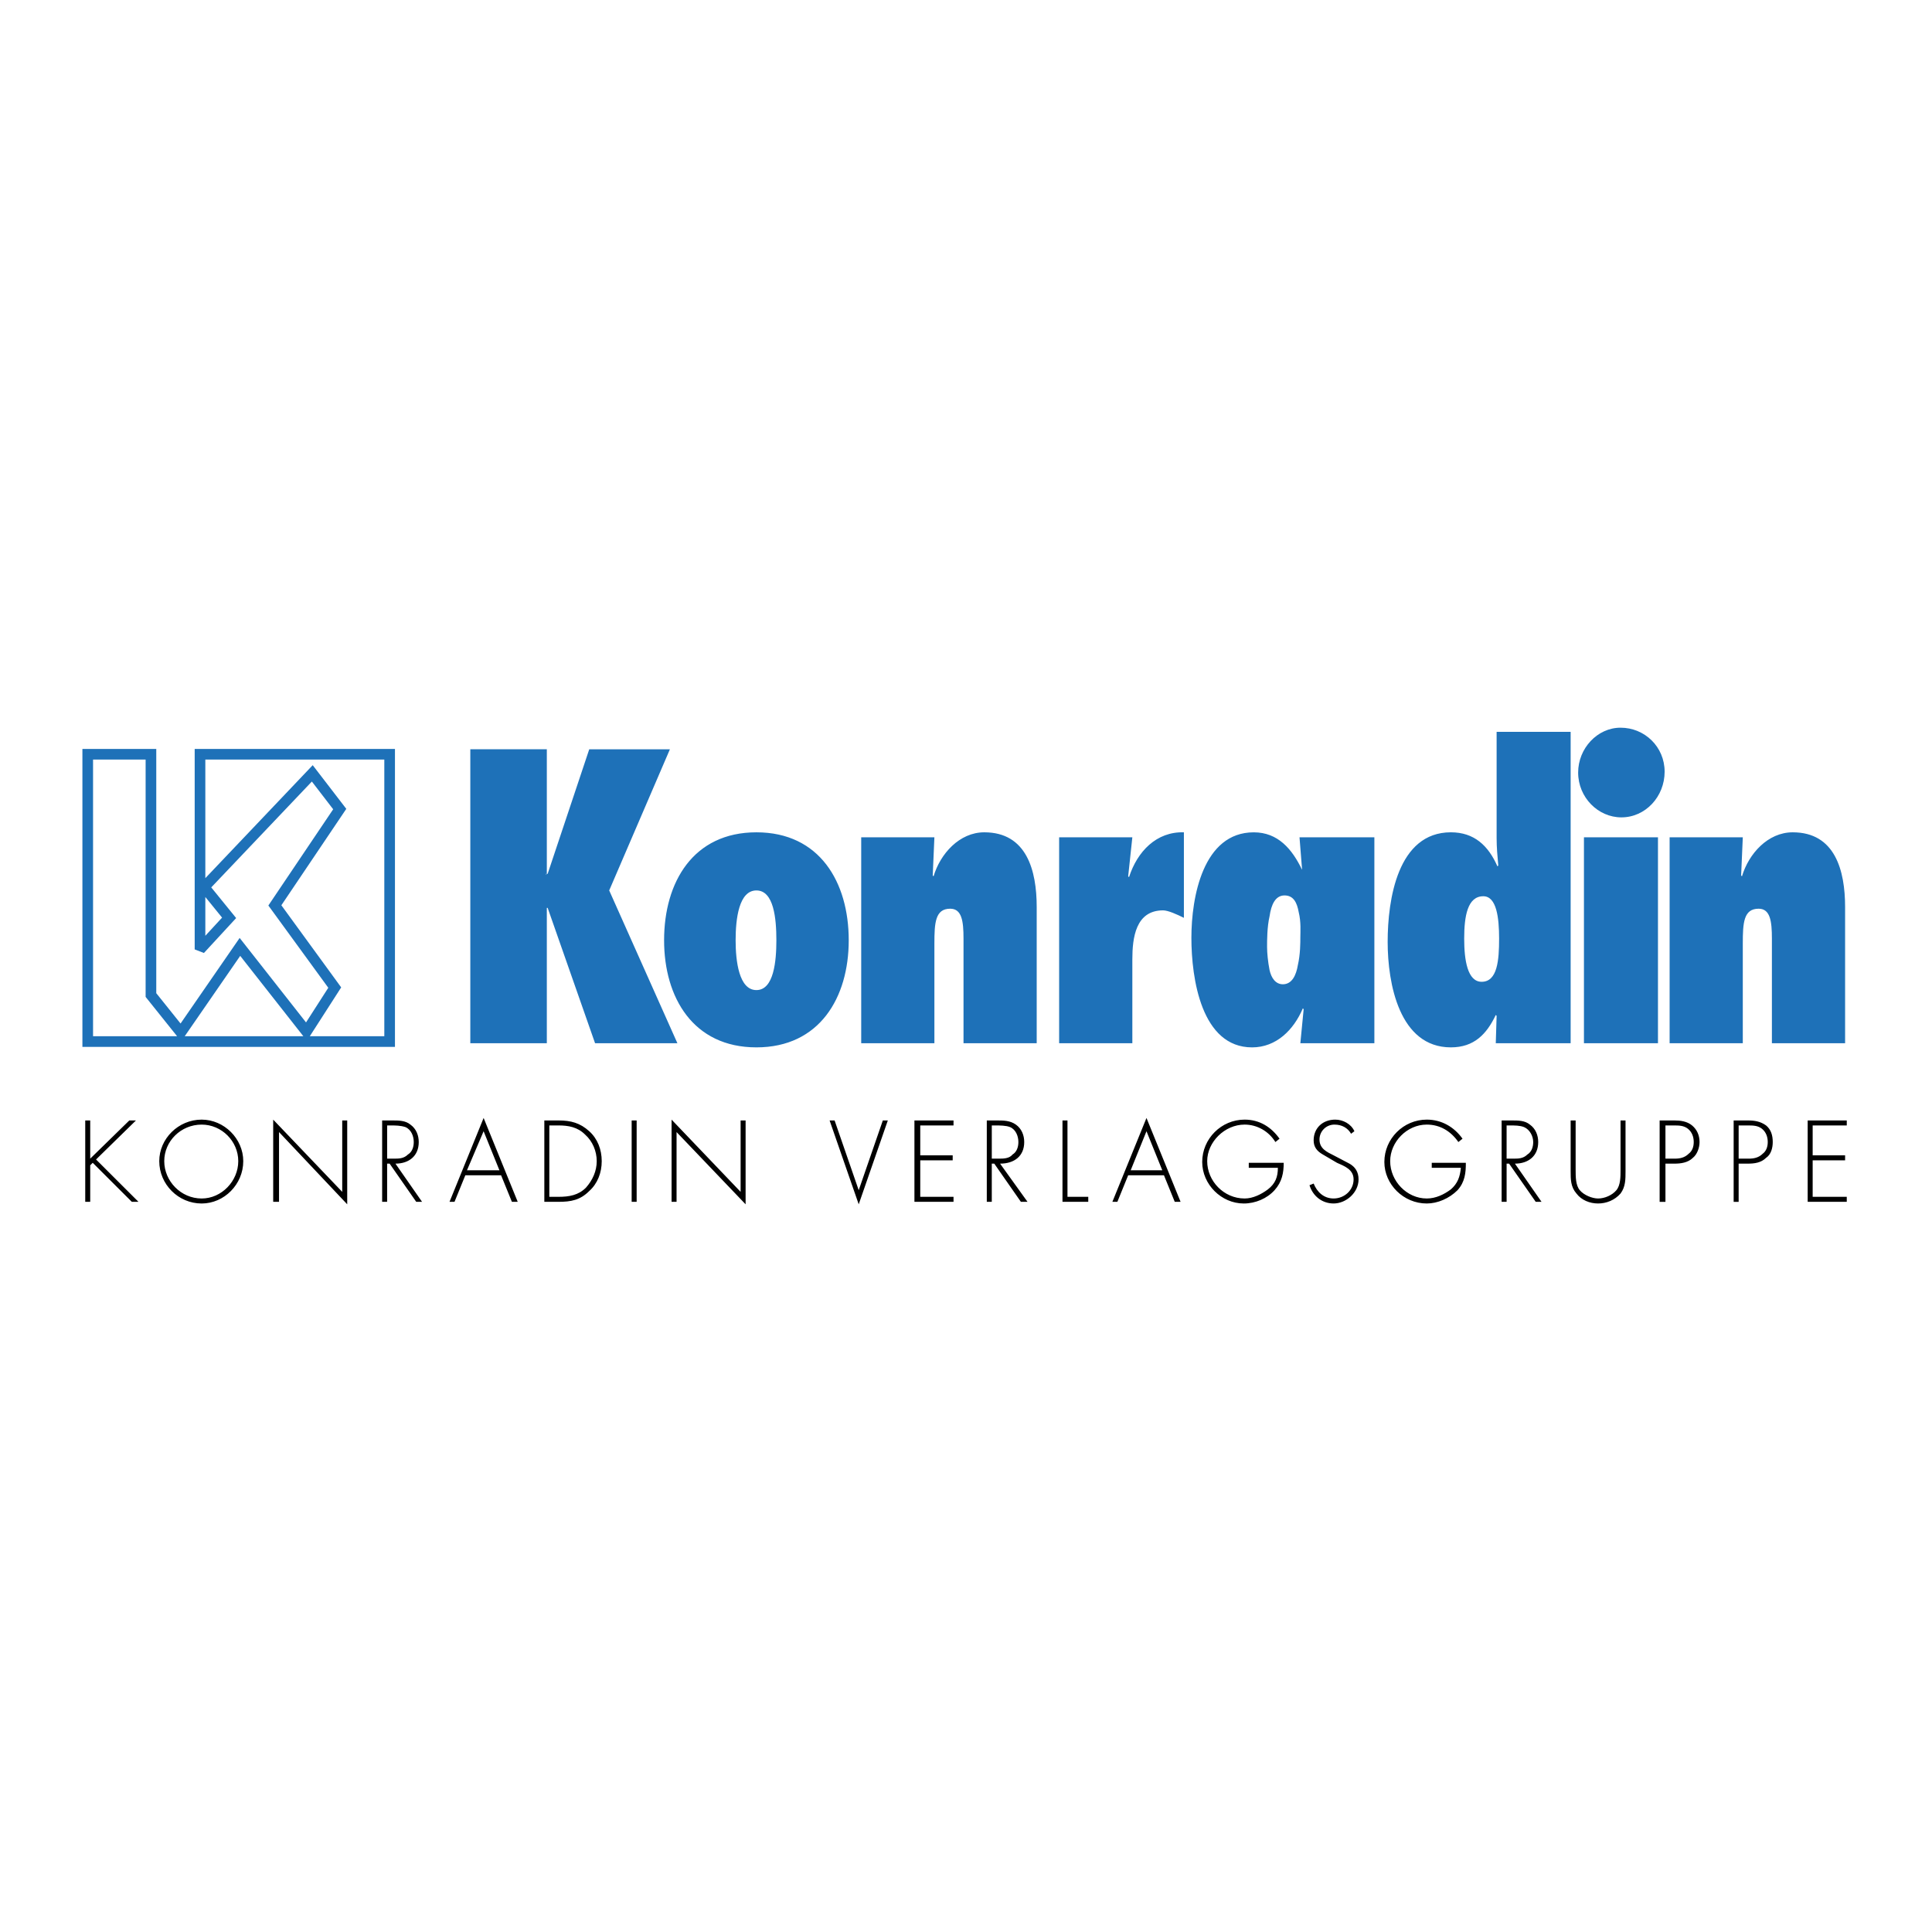 <svg xmlns="http://www.w3.org/2000/svg" width="2500" height="2500" viewBox="0 0 192.756 192.756"><path fill-rule="evenodd" clip-rule="evenodd" fill="#fff" d="M0 0h192.756v192.756H0V0z"/><path fill-rule="evenodd" clip-rule="evenodd" fill="#1e71b8" d="M67.584 104.082L60.78 88.839l6.057-14.083h-8.048L54.64 87.182h-.166v.083l.083-.083V74.756h-7.634v29.326h7.634V90.579h.083l4.73 13.503h8.214z"/><path d="M75.467 88.839c-1.742 0-2.074 2.816-2.074 4.971 0 2.071.332 4.971 2.074 4.971 1.743 0 1.992-2.9 1.992-4.971 0-2.154-.249-4.971-1.992-4.971zm0-5.799c6.307 0 9.211 4.971 9.211 10.77 0 5.715-2.904 10.686-9.211 10.686-6.306 0-9.21-4.971-9.21-10.686 0-5.799 2.904-10.77 9.21-10.77zM93.225 83.537h-7.302v20.545h7.302v-9.941c0-2.071.083-3.479 1.577-3.479 1.162 0 1.328 1.243 1.328 2.982v10.438h7.302V90.496c0-3.645-.996-7.456-5.229-7.456-2.489 0-4.397 2.154-5.061 4.391l-.083-.083.166-3.811zM118.119 83.04c-2.738-.083-4.648 1.905-5.477 4.474l-.084-.083.416-3.894h-7.303v20.545h7.303v-8.367c0-2.154.332-4.888 3.07-4.888.496 0 1.41.414 2.074.746V83.04h.001zM158.031 104.082h7.385V83.537h-7.385v20.545zM127.992 98.201c.914 0 1.328-.912 1.494-1.906.25-1.077.25-2.236.25-2.816 0-.497.082-1.491-.166-2.485-.166-.912-.498-1.657-1.412-1.657-.912 0-1.326.911-1.492 2.071-.25 1.077-.25 2.402-.25 3.065 0 .58.084 1.491.25 2.32.166.746.58 1.408 1.326 1.408zm9.129-14.664v20.545h-7.385l.33-3.396-.082-.082c-.912 2.154-2.656 3.893-5.062 3.893-5.061 0-6.057-6.875-6.057-10.935 0-4.059 1.162-10.521 6.223-10.521 2.406 0 3.818 1.657 4.814 3.728v-.083l-.25-3.148h7.469v-.001zM147.824 97.953c1.576 0 1.742-2.155 1.742-4.309 0-2.071-.248-4.225-1.576-4.225-1.576 0-1.908 1.989-1.908 4.225 0 2.154.332 4.309 1.742 4.309zm1.41 6.129l.084-2.732-.084-.084c-.912 1.906-2.156 3.23-4.48 3.23-5.145 0-6.307-6.379-6.307-10.521 0-4.225.996-10.936 6.307-10.936 2.324 0 3.734 1.326 4.646 3.397l.084-.083c-.084-.911-.166-1.823-.166-2.734V73.016h7.385v31.066h-7.469zM161.766 81.549c2.406 0 4.314-2.071 4.314-4.556s-1.992-4.391-4.398-4.391c-2.322 0-4.23 2.071-4.23 4.474-.001 2.485 1.989 4.473 4.314 4.473zM173.879 83.537h-7.301v20.545h7.301v-9.941c0-2.071.084-3.479 1.578-3.479 1.16 0 1.326 1.243 1.326 2.982v10.438h7.303V90.496c0-3.645-.996-7.456-5.227-7.456-2.49 0-4.398 2.154-5.062 4.391l-.084-.083.166-3.811z" fill-rule="evenodd" clip-rule="evenodd" fill="#1e71b8"/><path fill="none" stroke="#1e71b8" stroke-width="1.062" stroke-miterlimit="2.613" d="M38.874 103.916H8.753V75.252h6.307v24.025l2.986 3.729 5.892-8.533 6.638 8.449 2.821-4.391-5.974-8.2 6.473-9.611-2.739-3.562-10.787 11.35 2.489 3.065-2.904 3.148V75.252h18.919v28.664z"/><path fill-rule="evenodd" clip-rule="evenodd" d="M9.001 115.598v-3.811h-.497v8.119h.497v-3.644l.25-.25 3.9 3.894h.664l-4.232-4.224 3.982-3.895h-.663l-3.901 3.811zM20.121 111.705c-2.324 0-4.232 1.904-4.232 4.143 0 2.318 1.908 4.225 4.232 4.225 2.24 0 4.149-1.906 4.149-4.225 0-2.239-1.909-4.143-4.149-4.143zm0 .496c1.992 0 3.651 1.656 3.651 3.646 0 1.988-1.659 3.727-3.651 3.727-2.075 0-3.734-1.738-3.734-3.727 0-1.99 1.659-3.646 3.734-3.646zM34.642 111.787h-.498v7.125l-6.887-7.207v8.201h.581v-6.959l6.804 7.207v-8.367zM39.455 116.096c1.328 0 2.323-.746 2.323-2.154 0-.662-.249-1.326-.83-1.74-.498-.414-1.162-.414-1.826-.414h-.996v8.119h.498v-3.811h.249l2.655 3.811h.581l-2.654-3.811zm-.83-.498v-3.312h.332c.498 0 .996 0 1.494.164.581.25.83.912.83 1.492 0 .496-.166.994-.581 1.242-.415.414-.913.414-1.411.414h-.664zM49.993 117.256l1.079 2.65h.581l-3.402-8.367-3.402 8.367h.498l1.079-2.65h3.567zm-.166-.498h-3.236l1.659-3.895 1.577 3.895zM54.308 119.906h1.411c1.245 0 2.158-.166 3.07-1.076.83-.746 1.245-1.824 1.245-2.982 0-1.16-.415-2.238-1.245-2.984-.913-.828-1.826-1.076-3.07-1.076h-1.411v8.118zm.498-.498v-7.123h.913c.996 0 1.909.164 2.655.91.747.662 1.162 1.656 1.162 2.652 0 .994-.415 1.904-1.079 2.65-.747.746-1.66.91-2.738.91h-.913v.001zM63.021 119.906h.498v-8.119h-.498v8.119zM74.389 111.787h-.498v7.125l-6.888-7.207v8.201h.498v-6.959l6.888 7.207v-8.367zM83.268 111.787h-.498l2.904 8.367 2.904-8.367h-.498l-2.406 6.959-2.406-6.959zM95.133 112.285v-.498h-3.9v8.119h3.9v-.498h-3.319v-3.644h3.236v-.496h-3.236v-2.983h3.319zM99.779 116.096c1.412 0 2.408-.746 2.408-2.154 0-.662-.25-1.326-.83-1.74-.582-.414-1.246-.414-1.908-.414h-.996v8.119h.498v-3.811h.248l2.656 3.811h.662l-2.738-3.811zm-.828-.498v-3.312h.332c.496 0 1.078 0 1.492.164.582.25.83.912.83 1.492 0 .496-.166.994-.58 1.242-.332.414-.914.414-1.412.414h-.662zM106.502 111.787h-.498v8.119h2.572v-.498h-2.074v-7.621zM116.127 117.256l1.078 2.65h.582l-3.402-8.367-3.402 8.367h.498l1.078-2.65h3.568zm-.166-.498h-3.152l1.576-3.895 1.576 3.895zM124.59 116.012v.498h2.904c0 .91-.248 1.574-.994 2.154-.664.496-1.494.91-2.324.91-2.074 0-3.734-1.738-3.734-3.727 0-1.906 1.742-3.646 3.734-3.646 1.244 0 2.406.662 3.07 1.74l.414-.332c-.828-1.16-1.99-1.904-3.484-1.904-2.324 0-4.232 1.904-4.232 4.225 0 2.236 1.908 4.143 4.148 4.143 1.162 0 2.324-.498 3.07-1.326.748-.828.914-1.74.914-2.734h-3.486v-.001zM135.129 112.863c-.332-.744-1.162-1.158-1.908-1.158-1.244 0-2.158.828-2.158 2.07 0 .662.332 1.076.914 1.408l1.41.828c.746.332 1.66.664 1.66 1.658 0 1.076-.914 1.904-1.992 1.904-.996 0-1.66-.662-1.992-1.49l-.414.166c.332 1.076 1.244 1.822 2.406 1.822 1.244 0 2.488-1.078 2.488-2.402 0-.746-.332-1.244-.912-1.574l-1.576-.828c-.664-.332-1.41-.664-1.41-1.574 0-.83.664-1.492 1.492-1.492.748 0 1.328.332 1.66.912l.332-.25zM142.846 116.012v.498h2.904c-.082.91-.332 1.574-.996 2.154-.664.496-1.492.91-2.406.91-1.99 0-3.65-1.738-3.65-3.727 0-1.906 1.66-3.646 3.65-3.646 1.328 0 2.406.662 3.154 1.74l.414-.332c-.83-1.16-2.074-1.904-3.568-1.904-2.322 0-4.23 1.904-4.23 4.225 0 2.236 1.908 4.143 4.23 4.143 1.078 0 2.24-.498 3.07-1.326.746-.828.83-1.74.83-2.734h-3.402v-.001zM151.145 116.096c1.326 0 2.322-.746 2.322-2.154 0-.662-.248-1.326-.83-1.74-.498-.414-1.16-.414-1.824-.414h-.996v8.119h.498v-3.811h.248l2.656 3.811h.58l-2.654-3.811zm-.831-.498v-3.312h.332c.498 0 .994 0 1.41.164.58.25.912.912.912 1.492 0 .496-.166.994-.58 1.242-.416.414-.912.414-1.41.414h-.664zM161.682 116.676c0 .744 0 1.574-.414 2.07-.416.498-1.162.828-1.826.828-.58 0-1.41-.33-1.826-.828-.414-.496-.414-1.326-.414-2.07v-4.889h-.498v5.055c0 .828 0 1.572.58 2.236.498.662 1.328.994 2.158.994s1.66-.332 2.24-.994c.498-.664.498-1.408.498-2.236v-5.055h-.498v4.889zM166.162 116.096h.914c.58 0 1.328-.084 1.824-.58.416-.332.664-.994.664-1.574 0-.662-.248-1.242-.746-1.656-.498-.416-1.162-.498-1.742-.498h-1.494v8.119h.58v-3.811zm0-.498v-3.312h.83c.498 0 .996 0 1.412.33.414.332.58.828.58 1.326 0 .496-.166.91-.498 1.16-.414.414-.912.496-1.41.496h-.914zM173.465 116.096h.912c.664 0 1.328-.084 1.826-.58.498-.332.664-.994.664-1.574 0-.662-.166-1.242-.664-1.656-.58-.416-1.162-.498-1.826-.498h-1.41v8.119h.498v-3.811zm0-.498v-3.312h.912c.498 0 .996 0 1.412.33.414.332.58.828.58 1.326 0 .496-.166.91-.498 1.16-.414.414-.912.496-1.41.496h-.996zM184.252 112.285v-.498h-3.9v8.119h3.9v-.498h-3.402v-3.644h3.236v-.496h-3.236v-2.983h3.402z"/></svg>